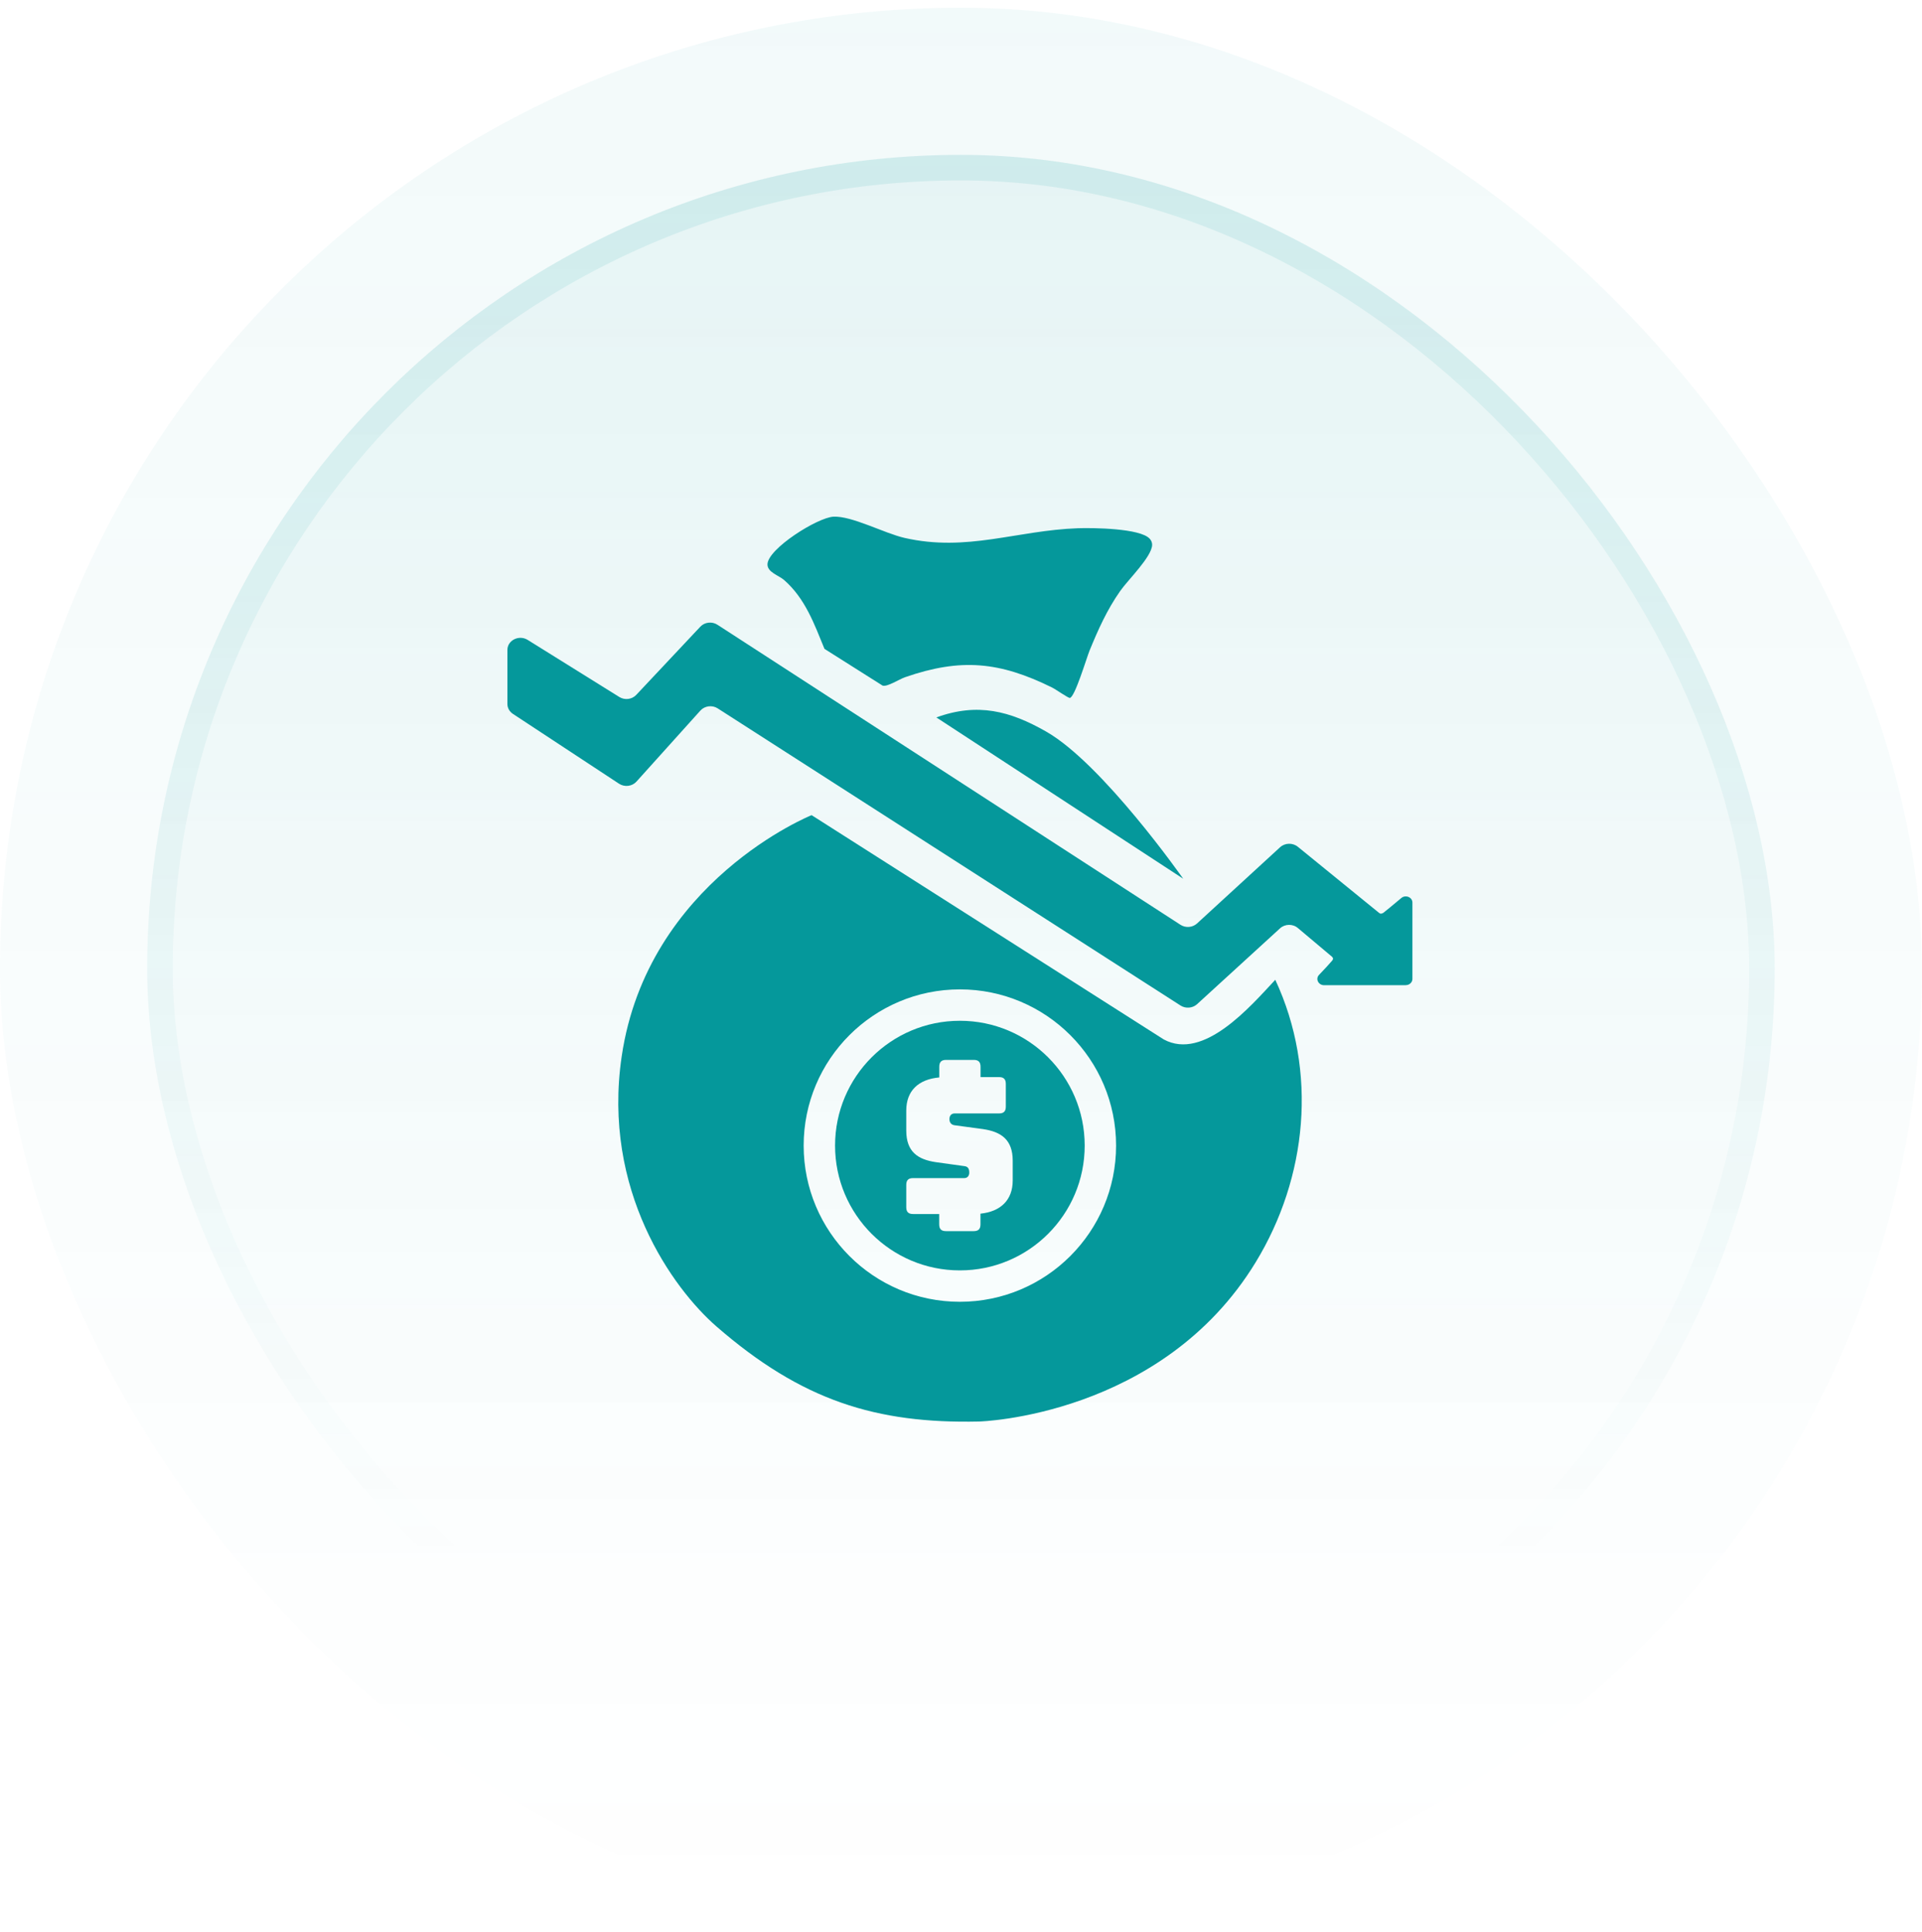 <svg width="189" height="190" viewBox="0 0 189 190" fill="none" xmlns="http://www.w3.org/2000/svg">
<rect y="0.756" width="188.989" height="188.989" rx="94.495" fill="url(#paint0_linear_251_98)" fill-opacity="0.05"/>
<rect x="14.472" y="15.228" width="160.045" height="160.045" rx="80.022" fill="url(#paint1_linear_251_98)" fill-opacity="0.1"/>
<rect x="15.729" y="16.485" width="157.531" height="157.531" rx="78.766" stroke="url(#paint2_linear_251_98)" stroke-opacity="0.3" stroke-width="2.514"/>
<g clip-path="url(#clip0_251_98)">
<path d="M138.233 96.88H130.197C129.635 96.874 129.334 96.251 129.711 95.861C130.217 95.333 130.772 94.738 130.991 94.471C131.1 94.341 131.128 94.231 130.991 94.088L127.637 91.267C127.137 90.829 126.357 90.843 125.871 91.288L117.711 98.749C117.273 99.146 116.595 99.201 116.089 98.879L70.575 69.658C70.034 69.309 69.294 69.405 68.87 69.877L62.586 76.859C62.162 77.331 61.416 77.427 60.868 77.064L50.436 70.199C50.093 69.973 49.895 69.61 49.895 69.22V63.915C49.895 62.964 51.031 62.396 51.887 62.923L60.895 68.535C61.429 68.871 62.148 68.782 62.566 68.33L68.863 61.629C69.294 61.17 70.02 61.088 70.554 61.437L116.082 90.939C116.588 91.267 117.273 91.213 117.711 90.809L125.877 83.314C126.363 82.869 127.13 82.855 127.637 83.279L135.611 89.769C135.769 89.898 135.858 89.844 136.022 89.769C136.077 89.741 137.015 88.961 137.802 88.304C138.219 87.955 138.89 88.228 138.89 88.755V96.264C138.89 96.6 138.596 96.874 138.24 96.874L138.233 96.88Z" fill="#05989B"/>
<path d="M125.405 96.347C129.608 105.368 128.547 115.807 123.482 124.116C114.22 139.312 96.285 139.784 96.285 139.784C86.168 140.01 78.844 137.731 70.465 130.448C66.166 126.711 59.184 117.059 61.135 103.869C63.681 86.633 79.809 80.158 79.809 80.158L114.439 102.213C118.375 104.341 122.982 98.941 125.405 96.347ZM109.75 112.651C109.75 104.17 102.87 97.291 94.389 97.291C85.908 97.291 79.028 104.17 79.028 112.651C79.028 121.132 85.908 128.011 94.389 128.011C102.87 128.011 109.75 121.132 109.75 112.651Z" fill="#05989B"/>
<path d="M113.056 52.97C113.207 53.141 113.303 53.36 113.296 53.579C113.268 54.757 110.921 57.016 110.154 58.117C108.853 59.972 107.998 61.889 107.149 63.956C106.854 64.668 105.691 68.597 105.198 68.631C105.04 68.645 103.801 67.776 103.452 67.605C98.311 65.072 94.499 64.682 88.988 66.598C88.413 66.797 87.243 67.57 86.791 67.42L81.075 63.806C80.076 61.376 79.193 58.864 77.105 57.036C76.578 56.577 75.469 56.283 75.469 55.503C75.476 53.976 80.391 50.882 81.965 50.807C83.786 50.725 86.948 52.436 88.947 52.895C95.094 54.298 99.968 52.156 106.006 51.943C107.457 51.895 112.118 51.943 113.049 52.97H113.056Z" fill="#05989B"/>
<path d="M92.076 70.548C96.142 69.069 99.332 69.918 102.87 71.937C108.429 75.107 116.349 86.408 116.349 86.408L92.076 70.548Z" fill="#05989B"/>
<path d="M106.663 112.651C106.663 105.875 101.166 100.378 94.389 100.378C87.612 100.378 82.116 105.875 82.116 112.651C82.116 119.428 87.612 124.924 94.389 124.924C101.166 124.924 106.663 119.428 106.663 112.651ZM99.585 116.087C99.585 117.997 98.407 119.14 96.415 119.345V120.393C96.415 120.858 96.21 121.064 95.745 121.064H93.027C92.561 121.064 92.356 120.858 92.356 120.393V119.38H89.789C89.324 119.38 89.118 119.174 89.118 118.709V116.519C89.118 116.053 89.324 115.848 89.789 115.848H94.827C95.149 115.848 95.313 115.601 95.313 115.307C95.313 114.876 95.142 114.705 94.827 114.67L92.021 114.28C90.261 114.02 89.118 113.267 89.118 111.173V109.208C89.118 107.257 90.316 106.135 92.363 105.95V104.903C92.363 104.437 92.568 104.225 93.034 104.225H95.751C96.217 104.225 96.422 104.43 96.422 104.903V105.916H98.236C98.702 105.916 98.907 106.121 98.907 106.587V108.818C98.907 109.283 98.702 109.489 98.236 109.489H93.869C93.547 109.489 93.362 109.715 93.362 110.05C93.362 110.385 93.547 110.611 93.869 110.652L96.662 111.029C98.421 111.289 99.585 112.042 99.585 114.136V116.101V116.087Z" fill="#05989B"/>
</g>
<defs>
<linearGradient id="paint0_linear_251_98" x1="94.495" y1="0.756" x2="94.495" y2="189.745" gradientUnits="userSpaceOnUse">
<stop stop-color="#05989B"/>
<stop offset="1" stop-color="#05989B" stop-opacity="0"/>
</linearGradient>
<linearGradient id="paint1_linear_251_98" x1="94.495" y1="-90.748" x2="94.495" y2="428.317" gradientUnits="userSpaceOnUse">
<stop stop-color="#05989B"/>
<stop offset="0.468" stop-color="#05989B" stop-opacity="0"/>
</linearGradient>
<linearGradient id="paint2_linear_251_98" x1="94.495" y1="-262.688" x2="94.495" y2="320.179" gradientUnits="userSpaceOnUse">
<stop stop-color="#05989B"/>
<stop offset="0.716" stop-color="#05989B" stop-opacity="0"/>
</linearGradient>
<clipPath id="clip0_251_98">
<rect width="89.658" height="89.658" fill="white" transform="translate(49.666 50.422)"/>
</clipPath>
</defs>
</svg>
